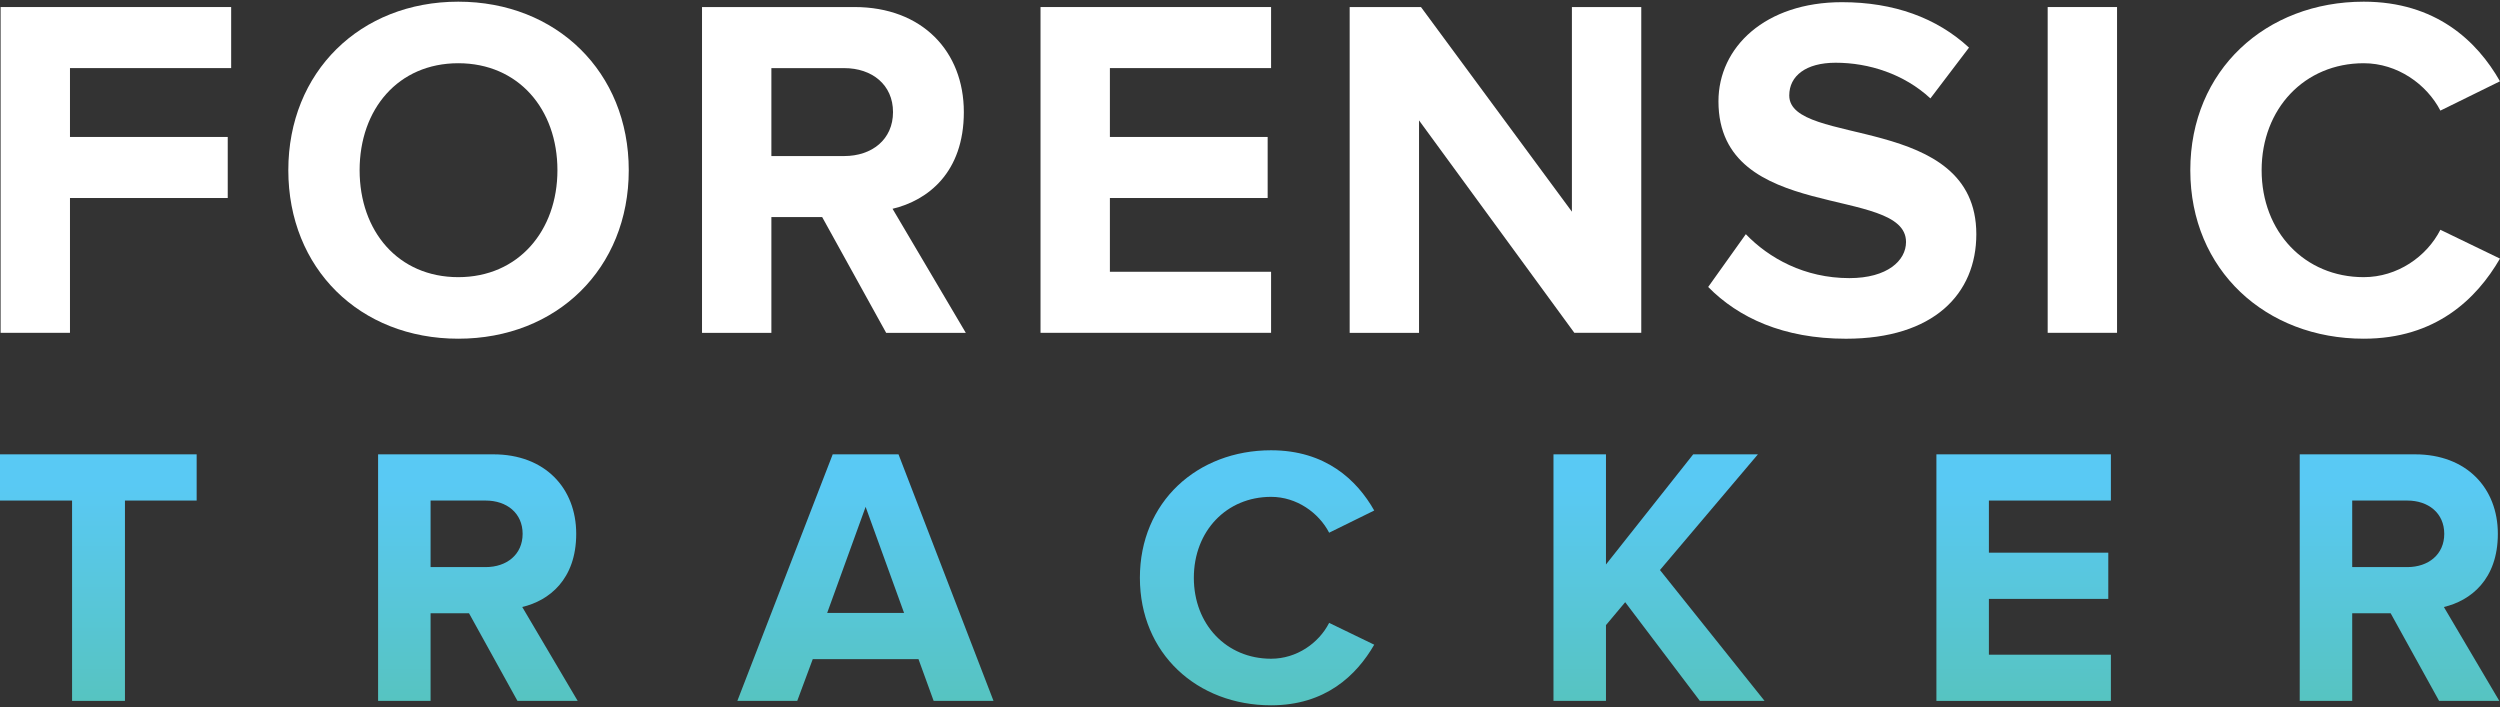 <svg width="905" height="256" viewBox="0 0 905 256" fill="none" xmlns="http://www.w3.org/2000/svg">
<rect x="0" y="0" width="905" height="256" fill="#333333" stroke="none"/>
<path d="M0.22 120.49V2.55H83.68V24.65H25.33V49.58H82.44V71.68H25.33V120.48H0.22V120.49Z" fill="white"/>
<path d="M104.37 61.61C104.37 26.07 130.36 0.61 165.9 0.61C201.44 0.61 227.61 26.07 227.61 61.61C227.61 97.15 201.62 122.61 165.9 122.61C130.18 122.61 104.37 97.15 104.37 61.61ZM201.79 61.61C201.79 39.51 187.65 22.89 165.9 22.89C144.15 22.89 130.18 39.51 130.18 61.61C130.18 83.71 144.15 100.33 165.9 100.33C187.65 100.33 201.79 83.53 201.79 61.61Z" fill="white"/>
<path d="M320.79 120.49L297.63 78.59H279.24V120.49H254.13V2.55H309.3C333.88 2.55 348.91 18.64 348.91 40.57C348.91 62.5 335.83 72.57 323.1 75.58L349.62 120.49H320.8H320.79ZM323.27 40.57C323.27 30.67 315.67 24.66 305.59 24.66H279.24V56.49H305.59C315.67 56.49 323.27 50.48 323.27 40.58V40.57Z" fill="white"/>
<path d="M376.67 120.49V2.55H460.13V24.65H401.78V49.58H458.89V71.68H401.78V98.38H460.13V120.48H376.67V120.49Z" fill="white"/>
<path d="M569.92 120.49L513.69 43.58V120.49H488.58V2.55H514.39L569.03 76.63V2.55H594.14V120.48H569.92V120.49Z" fill="white"/>
<path d="M618.37 103.87L631.99 84.77C640.3 93.43 653.21 100.68 669.47 100.68C683.26 100.68 689.98 94.31 689.98 87.6C689.98 66.74 622.08 81.06 622.08 36.68C622.08 17.05 639.05 0.79 666.81 0.79C685.55 0.79 701.11 6.45 712.78 17.23L698.81 35.62C689.26 26.78 676.53 22.71 664.51 22.71C653.72 22.71 647.71 27.48 647.71 34.56C647.71 53.3 715.43 40.75 715.43 84.78C715.43 106.35 700.05 122.62 668.22 122.62C645.59 122.62 629.32 115.02 618.36 103.88L618.37 103.87Z" fill="white"/>
<path d="M741.26 120.49V2.55H766.37V120.48H741.26V120.49Z" fill="white"/>
<path d="M792.89 61.61C792.89 25.36 820.3 0.61 855.66 0.61C881.65 0.61 896.68 14.76 904.99 29.43L883.42 40.04C878.47 30.49 867.86 22.89 855.66 22.89C834.27 22.89 818.71 39.33 818.71 61.61C818.71 83.89 834.27 100.33 855.66 100.33C867.86 100.33 878.47 92.9 883.42 83.18L904.99 93.61C896.5 108.29 881.65 122.61 855.66 122.61C820.3 122.61 792.89 97.86 792.89 61.61Z" fill="white"/>
<path d="M26.09 253.72V181.2H0V164.47H71.19V181.2H45.23V253.72H26.1H26.09Z" fill="url(#paint0_linear_85_177)"/>
<path d="M187.32 253.72L169.79 222.01H155.87V253.72H136.87V164.47H178.62C197.22 164.47 208.59 176.65 208.59 193.24C208.59 209.83 198.69 217.46 189.05 219.73L209.12 253.72H187.31H187.32ZM189.19 193.24C189.19 185.75 183.44 181.2 175.81 181.2H155.87V205.29H175.81C183.44 205.29 189.19 200.74 189.19 193.25V193.24Z" fill="url(#paint1_linear_85_177)"/>
<path d="M337.98 253.72L332.49 238.6H294.22L288.6 253.72H266.92L301.44 164.47H325.26L359.65 253.72H337.97H337.98ZM313.36 183.47L299.44 221.87H327.27L313.35 183.47H313.36Z" fill="url(#paint2_linear_85_177)"/>
<path d="M412.64 209.16C412.64 181.73 433.38 163 460.14 163C479.81 163 491.18 173.7 497.47 184.81L481.15 192.84C477.4 185.61 469.38 179.86 460.14 179.86C443.95 179.86 432.17 192.3 432.17 209.16C432.17 226.02 443.94 238.46 460.14 238.46C469.37 238.46 477.4 232.84 481.15 225.48L497.47 233.38C491.05 244.49 479.81 255.32 460.14 255.32C433.38 255.32 412.64 236.59 412.64 209.16Z" fill="url(#paint3_linear_85_177)"/>
<path d="M615.35 253.72L588.32 217.99L581.36 226.29V253.72H562.36V164.47H581.36V204.34L612.94 164.47H636.36L600.9 206.35L638.77 253.72H615.35Z" fill="url(#paint4_linear_85_177)"/>
<path d="M700.98 253.72V164.47H764.14V181.2H719.98V200.07H763.2V216.8H719.98V237H764.14V253.73H700.98V253.72Z" fill="url(#paint5_linear_85_177)"/>
<path d="M882.95 253.72L865.42 222.01H851.5V253.72H832.5V164.47H874.25C892.85 164.47 904.22 176.65 904.22 193.24C904.22 209.83 894.32 217.46 884.68 219.73L904.75 253.72H882.94H882.95ZM884.82 193.24C884.82 185.75 879.07 181.2 871.44 181.2H851.5V205.29H871.44C879.07 205.29 884.82 200.74 884.82 193.25V193.24Z" fill="url(#paint6_linear_85_177)"/>
<defs>
<linearGradient id="paint0_linear_85_177" x1="35.59" y1="264.27" x2="35.59" y2="175.67" gradientUnits="userSpaceOnUse">
<stop stop-color="#56C3BA"/>
<stop offset="1" stop-color="#59C9F4"/>
</linearGradient>
<linearGradient id="paint1_linear_85_177" x1="173" y1="264.27" x2="173" y2="175.67" gradientUnits="userSpaceOnUse">
<stop stop-color="#56C3BA"/>
<stop offset="1" stop-color="#59C9F4"/>
</linearGradient>
<linearGradient id="paint2_linear_85_177" x1="313.29" y1="264.27" x2="313.29" y2="175.67" gradientUnits="userSpaceOnUse">
<stop stop-color="#56C3BA"/>
<stop offset="1" stop-color="#59C9F4"/>
</linearGradient>
<linearGradient id="paint3_linear_85_177" x1="455.05" y1="264.27" x2="455.05" y2="175.67" gradientUnits="userSpaceOnUse">
<stop stop-color="#56C3BA"/>
<stop offset="1" stop-color="#59C9F4"/>
</linearGradient>
<linearGradient id="paint4_linear_85_177" x1="600.56" y1="264.27" x2="600.56" y2="175.67" gradientUnits="userSpaceOnUse">
<stop stop-color="#56C3BA"/>
<stop offset="1" stop-color="#59C9F4"/>
</linearGradient>
<linearGradient id="paint5_linear_85_177" x1="732.56" y1="264.27" x2="732.56" y2="175.67" gradientUnits="userSpaceOnUse">
<stop stop-color="#56C3BA"/>
<stop offset="1" stop-color="#59C9F4"/>
</linearGradient>
<linearGradient id="paint6_linear_85_177" x1="868.63" y1="264.27" x2="868.63" y2="175.67" gradientUnits="userSpaceOnUse">
<stop stop-color="#56C3BA"/>
<stop offset="1" stop-color="#59C9F4"/>
</linearGradient>
</defs>
</svg>
